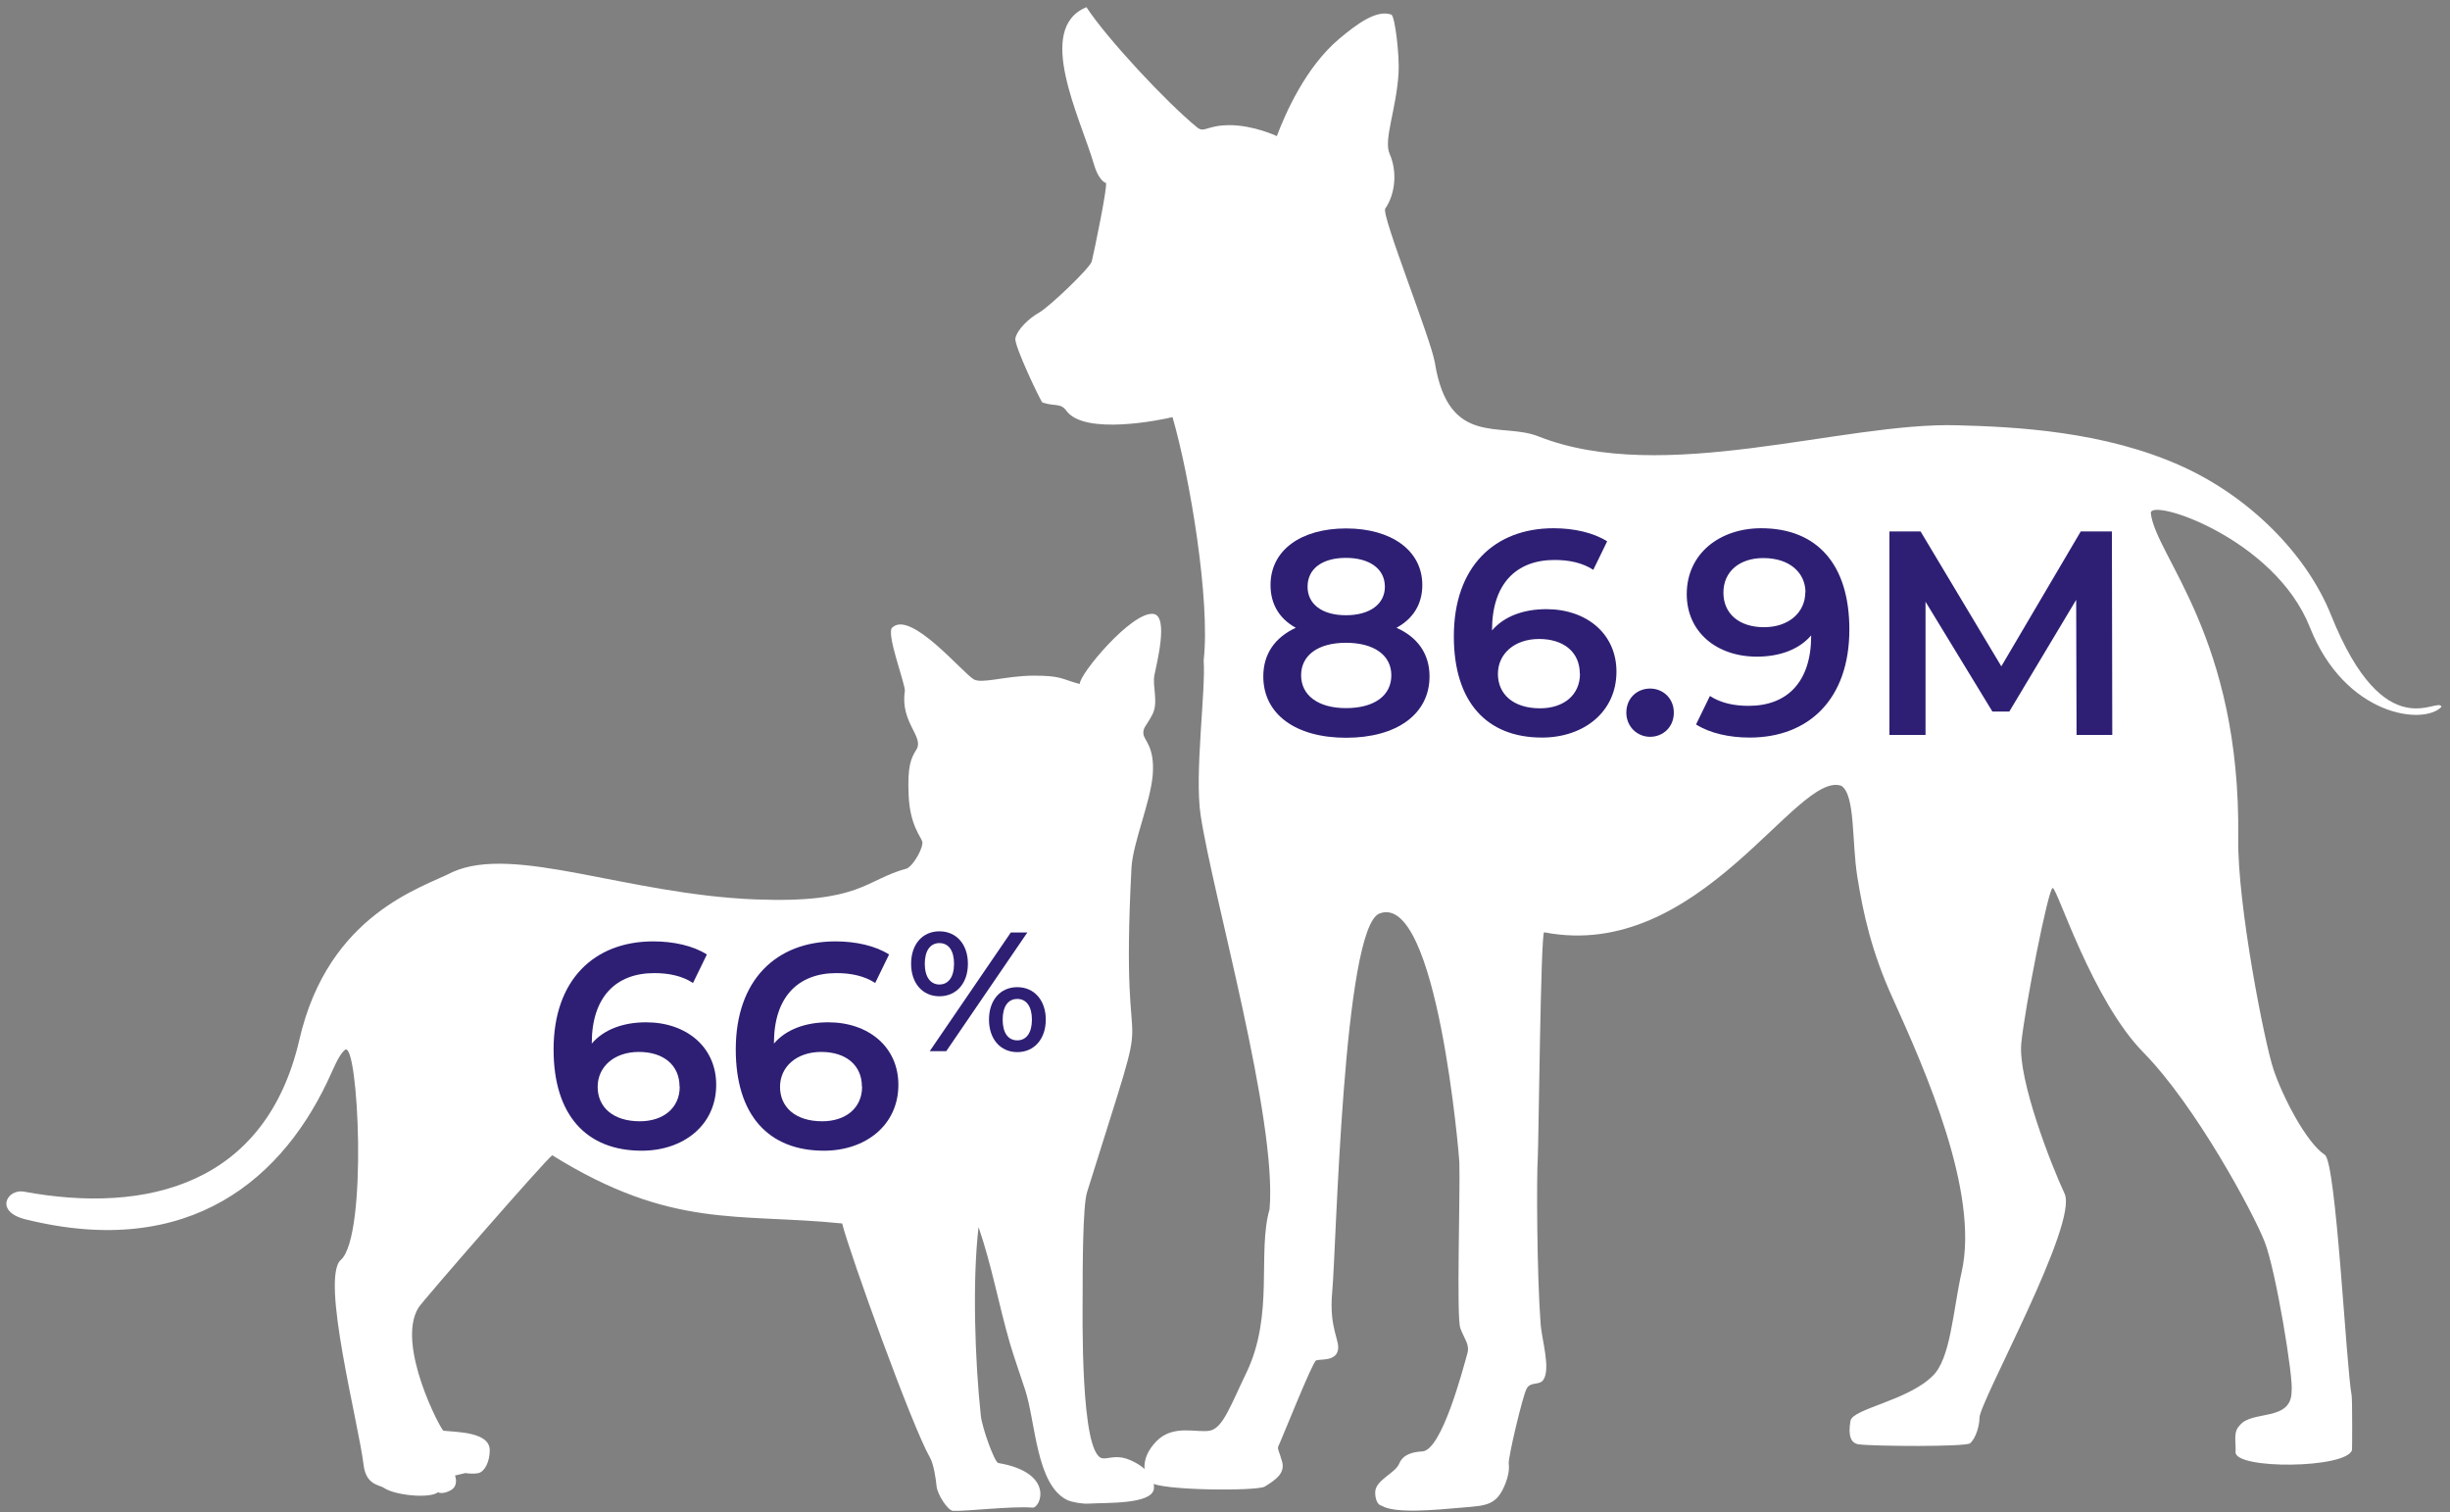 <svg width="256" height="158" viewBox="0 0 256 158" fill="none" xmlns="http://www.w3.org/2000/svg">
<rect x="0" y="0" width="256" height="158" fill="#808080" stroke="none"/>
<path fill-rule="evenodd" clip-rule="evenodd" d="M107.984 70.604C110.962 70.604 110.862 70.961 112.827 71.478C112.748 70.485 118.266 63.875 120.509 64.153C122.157 64.352 120.847 69.393 120.628 70.545C120.39 71.696 121.065 73.363 120.43 74.634C119.775 75.904 119.398 76.023 119.477 76.718C119.576 77.413 120.668 78.048 120.45 80.966C120.212 83.864 118.366 88.072 118.227 90.712C116.897 116.06 121.323 99.823 113.582 124.595C113.125 126.064 113.125 132.912 113.125 135.116C113.125 137.319 112.867 151.849 115.15 152.385C115.666 152.504 116.48 152.048 117.691 152.425C118.882 152.822 120.747 153.973 120.569 155.601C120.311 157.228 115.606 157.01 113.741 157.129C113.125 157.169 112.033 156.99 111.517 156.752C108.282 155.184 108.222 148.673 107.131 145.279C106.595 143.651 105.959 141.825 105.562 140.495C104.332 136.287 103.677 132.396 102.248 128.228C101.592 133.845 101.87 142.242 102.486 147.939C102.625 149.229 103.895 152.722 104.292 152.881C110.287 153.894 108.719 157.625 107.885 157.546C105.761 157.367 100.957 157.943 99.588 157.883C99.032 157.864 97.94 156.157 97.861 155.303C97.781 154.449 97.543 152.941 97.166 152.306C95.26 148.971 88.809 131.047 87.995 127.851C77.078 126.739 70.19 128.486 57.705 120.725C57.129 121.062 44.187 135.91 43.73 136.644C41.329 140.515 46.093 149.467 46.331 149.507C47.661 149.666 51.174 149.606 51.174 151.551C51.174 152.782 50.618 153.794 50.003 153.933C49.388 154.072 48.633 153.933 48.633 153.933C48.276 154.013 47.899 154.112 47.542 154.191C47.542 154.191 47.978 155.243 47.085 155.74C46.192 156.216 45.775 155.938 45.775 155.938C44.882 156.633 41.229 156.256 40.118 155.482C39.661 155.164 38.252 155.204 37.994 153.1C37.458 148.653 33.468 133.548 35.612 131.662C38.45 129.161 37.438 108.616 36.049 109.708C35.691 109.986 35.275 110.641 34.659 112.05C29.756 123.127 19.871 131.702 2.642 127.414C-0.594 126.6 0.736 124.258 2.443 124.516C15.365 126.918 27.791 123.782 31.285 108.636C34.322 95.436 44.227 92.737 47.284 91.129C53.755 88.231 65.446 93.451 78.904 93.987C89.98 94.424 90.377 91.923 94.784 90.752C95.578 90.295 96.511 88.469 96.372 87.953C96.233 87.437 95.082 86.246 94.943 83.109C94.804 79.973 95.201 79.239 95.757 78.326C96.59 76.976 94.05 75.507 94.546 72.232C94.645 71.537 92.462 65.979 93.275 65.543C95.221 63.835 100.521 70.247 101.731 70.981C102.565 71.497 105.026 70.624 108.004 70.604H107.984Z" fill="white"/>
<path fill-rule="evenodd" clip-rule="evenodd" d="M133.352 14.191C133.352 14.191 130.99 13.099 128.549 13.08C126.107 13.06 125.849 13.933 125.095 13.318C121.899 10.717 115.666 4.028 113.522 0.753C108.103 2.976 112.887 12.286 114.336 17.268C114.713 18.538 115.289 19.054 115.547 19.114C115.805 19.173 114.316 26.379 114.078 27.312C113.919 27.987 109.671 32.036 108.6 32.651C107.528 33.247 106.297 34.418 106.098 35.351C105.94 36.105 108.778 42.001 108.917 42.06C110.207 42.497 110.803 42.08 111.418 42.914C113.304 45.534 121.323 43.886 122.514 43.589C124.321 49.782 126.484 62.763 125.77 69.016C126.008 72.113 124.797 80.886 125.452 85.174C126.722 93.59 133.471 116.953 132.657 126.362C131.347 130.927 133.173 137.379 130.216 143.492C128.648 146.728 127.814 149.169 126.484 149.487C125.154 149.805 122.613 148.753 120.807 150.638C119.001 152.524 119.557 154.291 120.192 154.886C121.105 155.779 131.387 155.839 132.161 155.343C133.392 154.588 134.285 153.913 133.967 152.742C133.65 151.571 133.432 151.452 133.59 151.095C134.007 150.221 137.143 142.301 137.521 142.162C137.937 142.004 139.486 142.262 139.783 141.17C140.081 140.078 138.831 138.907 139.208 134.937C139.625 130.491 140.319 96.905 144.15 95.456C150.185 93.173 152.487 121.062 152.487 121.439C152.587 124.675 152.17 137.637 152.587 138.788C153.003 139.939 153.599 140.475 153.321 141.448C152.864 143.075 150.661 151.531 148.636 151.67C147.644 151.73 146.612 151.948 146.195 152.961C145.778 153.973 143.674 154.668 143.694 155.978C143.714 157.288 144.369 157.347 144.369 157.347C145.758 158.201 150.006 157.784 152.725 157.546C155.326 157.328 156.398 157.347 157.311 155.005C157.589 154.291 157.728 153.576 157.648 152.961C157.569 152.345 159.097 145.894 159.514 145.12C159.931 144.326 160.884 144.822 161.281 144.167C162.035 142.996 161.102 139.959 160.983 138.411C160.586 133.21 160.546 122.829 160.685 120.963C160.765 119.712 160.983 97.719 161.34 97.421C177.617 100.597 187.701 80.469 192.405 82.117C193.874 83.09 193.477 87.893 194.072 91.625C194.668 95.357 195.541 99.426 197.765 104.309C201.119 111.733 206.856 124.615 204.97 132.932C204.057 137.001 203.819 142.043 201.913 143.81C199.293 146.39 193.576 147.204 193.358 148.475C193.08 150.043 193.398 150.837 194.251 150.936C195.72 151.134 205.427 151.214 205.863 150.817C206.479 150.261 206.836 148.951 206.836 148.157C206.836 146.49 217.197 127.871 215.729 124.734C214.339 121.777 210.846 112.824 211.203 109.033C211.58 105.242 214.021 92.876 214.478 92.796C214.935 92.697 218.547 104.468 223.986 110.006C229.425 115.544 235.439 126.719 236.63 129.756C237.821 132.793 239.667 144.147 239.449 145.358C239.469 148.614 235.281 147.323 234.03 148.951C233.315 149.646 233.653 150.678 233.593 151.73C233.474 153.576 245.166 153.477 245.761 151.531C245.781 151.432 245.801 146.291 245.721 145.815C245.146 142.778 244.114 121.479 242.923 120.685C240.938 119.355 238.496 114.551 237.563 111.772C236.63 109.013 233.772 94.503 233.871 87.596C234.149 66.614 225.237 58.119 224.74 53.633C224.562 51.965 237.663 56.213 241.355 65.542C245.047 74.872 253.284 75.825 255.11 73.859C254.753 72.688 249.215 78.326 243.578 64.292C240.997 57.841 235.003 51.925 228.075 48.769C219.917 45.038 210.528 44.601 204.533 44.442C192.524 44.085 173.806 50.774 160.725 45.593C156.854 44.065 151.356 46.804 149.927 37.892C149.53 35.45 144.289 22.429 144.746 21.794C145.719 20.404 146.076 18.062 145.202 16.077C144.547 14.608 145.897 11.472 146.135 7.641C146.254 5.854 145.758 1.666 145.381 1.527C143.833 0.971 141.768 2.519 139.942 4.048C136.449 6.986 134.325 11.809 133.412 14.231L133.352 14.191Z" fill="white"/>
<path d="M74.835 113.36C74.835 117.588 71.401 120.248 67.054 120.248C61.258 120.248 57.844 116.517 57.844 109.668C57.844 102.383 62.092 98.374 68.265 98.374C70.389 98.374 72.433 98.83 73.862 99.743L72.413 102.721C71.262 101.967 69.853 101.689 68.364 101.689C64.354 101.689 61.834 104.19 61.834 109.013V109.053C63.104 107.564 65.148 106.83 67.511 106.83C71.699 106.83 74.835 109.39 74.835 113.36ZM71.004 113.539C71.004 111.316 69.337 109.926 66.756 109.926C64.176 109.926 62.449 111.475 62.449 113.579C62.449 115.683 64.037 117.172 66.856 117.172C69.317 117.172 71.024 115.782 71.024 113.559L71.004 113.539Z" fill="#2E1F74"/>
<path d="M93.871 113.36C93.871 117.588 90.437 120.248 86.09 120.248C80.294 120.248 76.88 116.517 76.88 109.668C76.88 102.383 81.127 98.374 87.301 98.374C89.425 98.374 91.469 98.83 92.898 99.743L91.449 102.721C90.298 101.967 88.889 101.689 87.4 101.689C83.39 101.689 80.869 104.19 80.869 109.013V109.053C82.14 107.564 84.184 106.83 86.546 106.83C90.735 106.83 93.871 109.39 93.871 113.36ZM90.06 113.539C90.06 111.316 88.392 109.926 85.812 109.926C83.232 109.926 81.505 111.475 81.505 113.579C81.505 115.683 83.093 117.172 85.911 117.172C88.373 117.172 90.08 115.782 90.08 113.559L90.06 113.539Z" fill="#2E1F74"/>
<path d="M95.201 100.716C95.201 98.672 96.392 97.322 98.159 97.322C99.925 97.322 101.136 98.672 101.136 100.716C101.136 102.761 99.925 104.11 98.159 104.11C96.392 104.11 95.201 102.741 95.201 100.716ZM99.687 100.716C99.687 99.327 99.111 98.552 98.159 98.552C97.206 98.552 96.63 99.347 96.63 100.716C96.63 102.086 97.226 102.88 98.159 102.88C99.091 102.88 99.687 102.106 99.687 100.716ZM105.602 97.441H107.349L98.873 109.847H97.146L105.622 97.441H105.602ZM103.339 106.552C103.339 104.507 104.53 103.158 106.297 103.158C108.064 103.158 109.274 104.527 109.274 106.552C109.274 108.577 108.064 109.946 106.297 109.946C104.53 109.946 103.339 108.577 103.339 106.552ZM107.825 106.552C107.825 105.182 107.25 104.388 106.297 104.388C105.344 104.388 104.769 105.162 104.769 106.552C104.769 107.941 105.344 108.716 106.297 108.716C107.25 108.716 107.825 107.922 107.825 106.552Z" fill="#2E1F74"/>
<path d="M149.371 70.683C149.371 74.634 145.937 77.095 140.657 77.095C135.377 77.095 132.002 74.634 132.002 70.683C132.002 68.341 133.213 66.614 135.397 65.602C133.69 64.669 132.757 63.141 132.757 61.136C132.757 57.483 135.953 55.221 140.657 55.221C145.361 55.221 148.617 57.503 148.617 61.136C148.617 63.141 147.644 64.669 145.917 65.602C148.14 66.594 149.371 68.341 149.371 70.683ZM145.381 70.564C145.381 68.46 143.555 67.17 140.637 67.17C137.719 67.17 135.953 68.48 135.953 70.564C135.953 72.649 137.719 73.998 140.637 73.998C143.555 73.998 145.381 72.728 145.381 70.564ZM136.627 61.314C136.627 63.141 138.156 64.292 140.637 64.292C143.118 64.292 144.706 63.141 144.706 61.314C144.706 59.409 143.059 58.297 140.637 58.297C138.215 58.297 136.627 59.389 136.627 61.314Z" fill="#2E1F74"/>
<path d="M168.903 70.187C168.903 74.415 165.469 77.075 161.122 77.075C155.326 77.075 151.912 73.343 151.912 66.495C151.912 59.21 156.16 55.201 162.333 55.201C164.457 55.201 166.501 55.657 167.931 56.57L166.482 59.548C165.33 58.793 163.921 58.516 162.432 58.516C158.423 58.516 155.902 61.017 155.902 65.84V65.88C157.172 64.391 159.217 63.657 161.579 63.657C165.767 63.657 168.903 66.217 168.903 70.187ZM165.072 70.386C165.072 68.162 163.405 66.773 160.824 66.773C158.244 66.773 156.517 68.321 156.517 70.425C156.517 72.529 158.105 74.018 160.924 74.018C163.385 74.018 165.092 72.629 165.092 70.406L165.072 70.386Z" fill="#2E1F74"/>
<path d="M169.935 74.475C169.935 72.946 171.067 71.954 172.417 71.954C173.766 71.954 174.898 72.966 174.898 74.475C174.898 75.983 173.766 76.996 172.417 76.996C171.067 76.996 169.935 75.924 169.935 74.475Z" fill="#2E1F74"/>
<path d="M193.239 65.781C193.239 73.065 188.991 77.075 182.818 77.075C180.694 77.075 178.649 76.618 177.22 75.705L178.669 72.728C179.821 73.482 181.23 73.76 182.719 73.76C186.728 73.76 189.249 71.279 189.249 66.436V66.396C187.979 67.885 185.934 68.619 183.572 68.619C179.384 68.619 176.248 66.058 176.248 62.089C176.248 57.861 179.682 55.201 184.029 55.201C189.825 55.201 193.239 58.932 193.239 65.781ZM188.654 61.91C188.654 59.905 187.066 58.317 184.247 58.317C181.786 58.317 180.079 59.706 180.079 61.93C180.079 64.153 181.746 65.542 184.326 65.542C186.907 65.542 188.634 63.994 188.634 61.89L188.654 61.91Z" fill="#2E1F74"/>
<path d="M216.979 76.777L216.939 62.684L209.952 74.356H208.186L201.198 62.882V76.797H197.427V55.538H200.682L209.118 69.631L217.416 55.538H220.671L220.711 76.797H216.979V76.777Z" fill="#2E1F74"/>
</svg>
